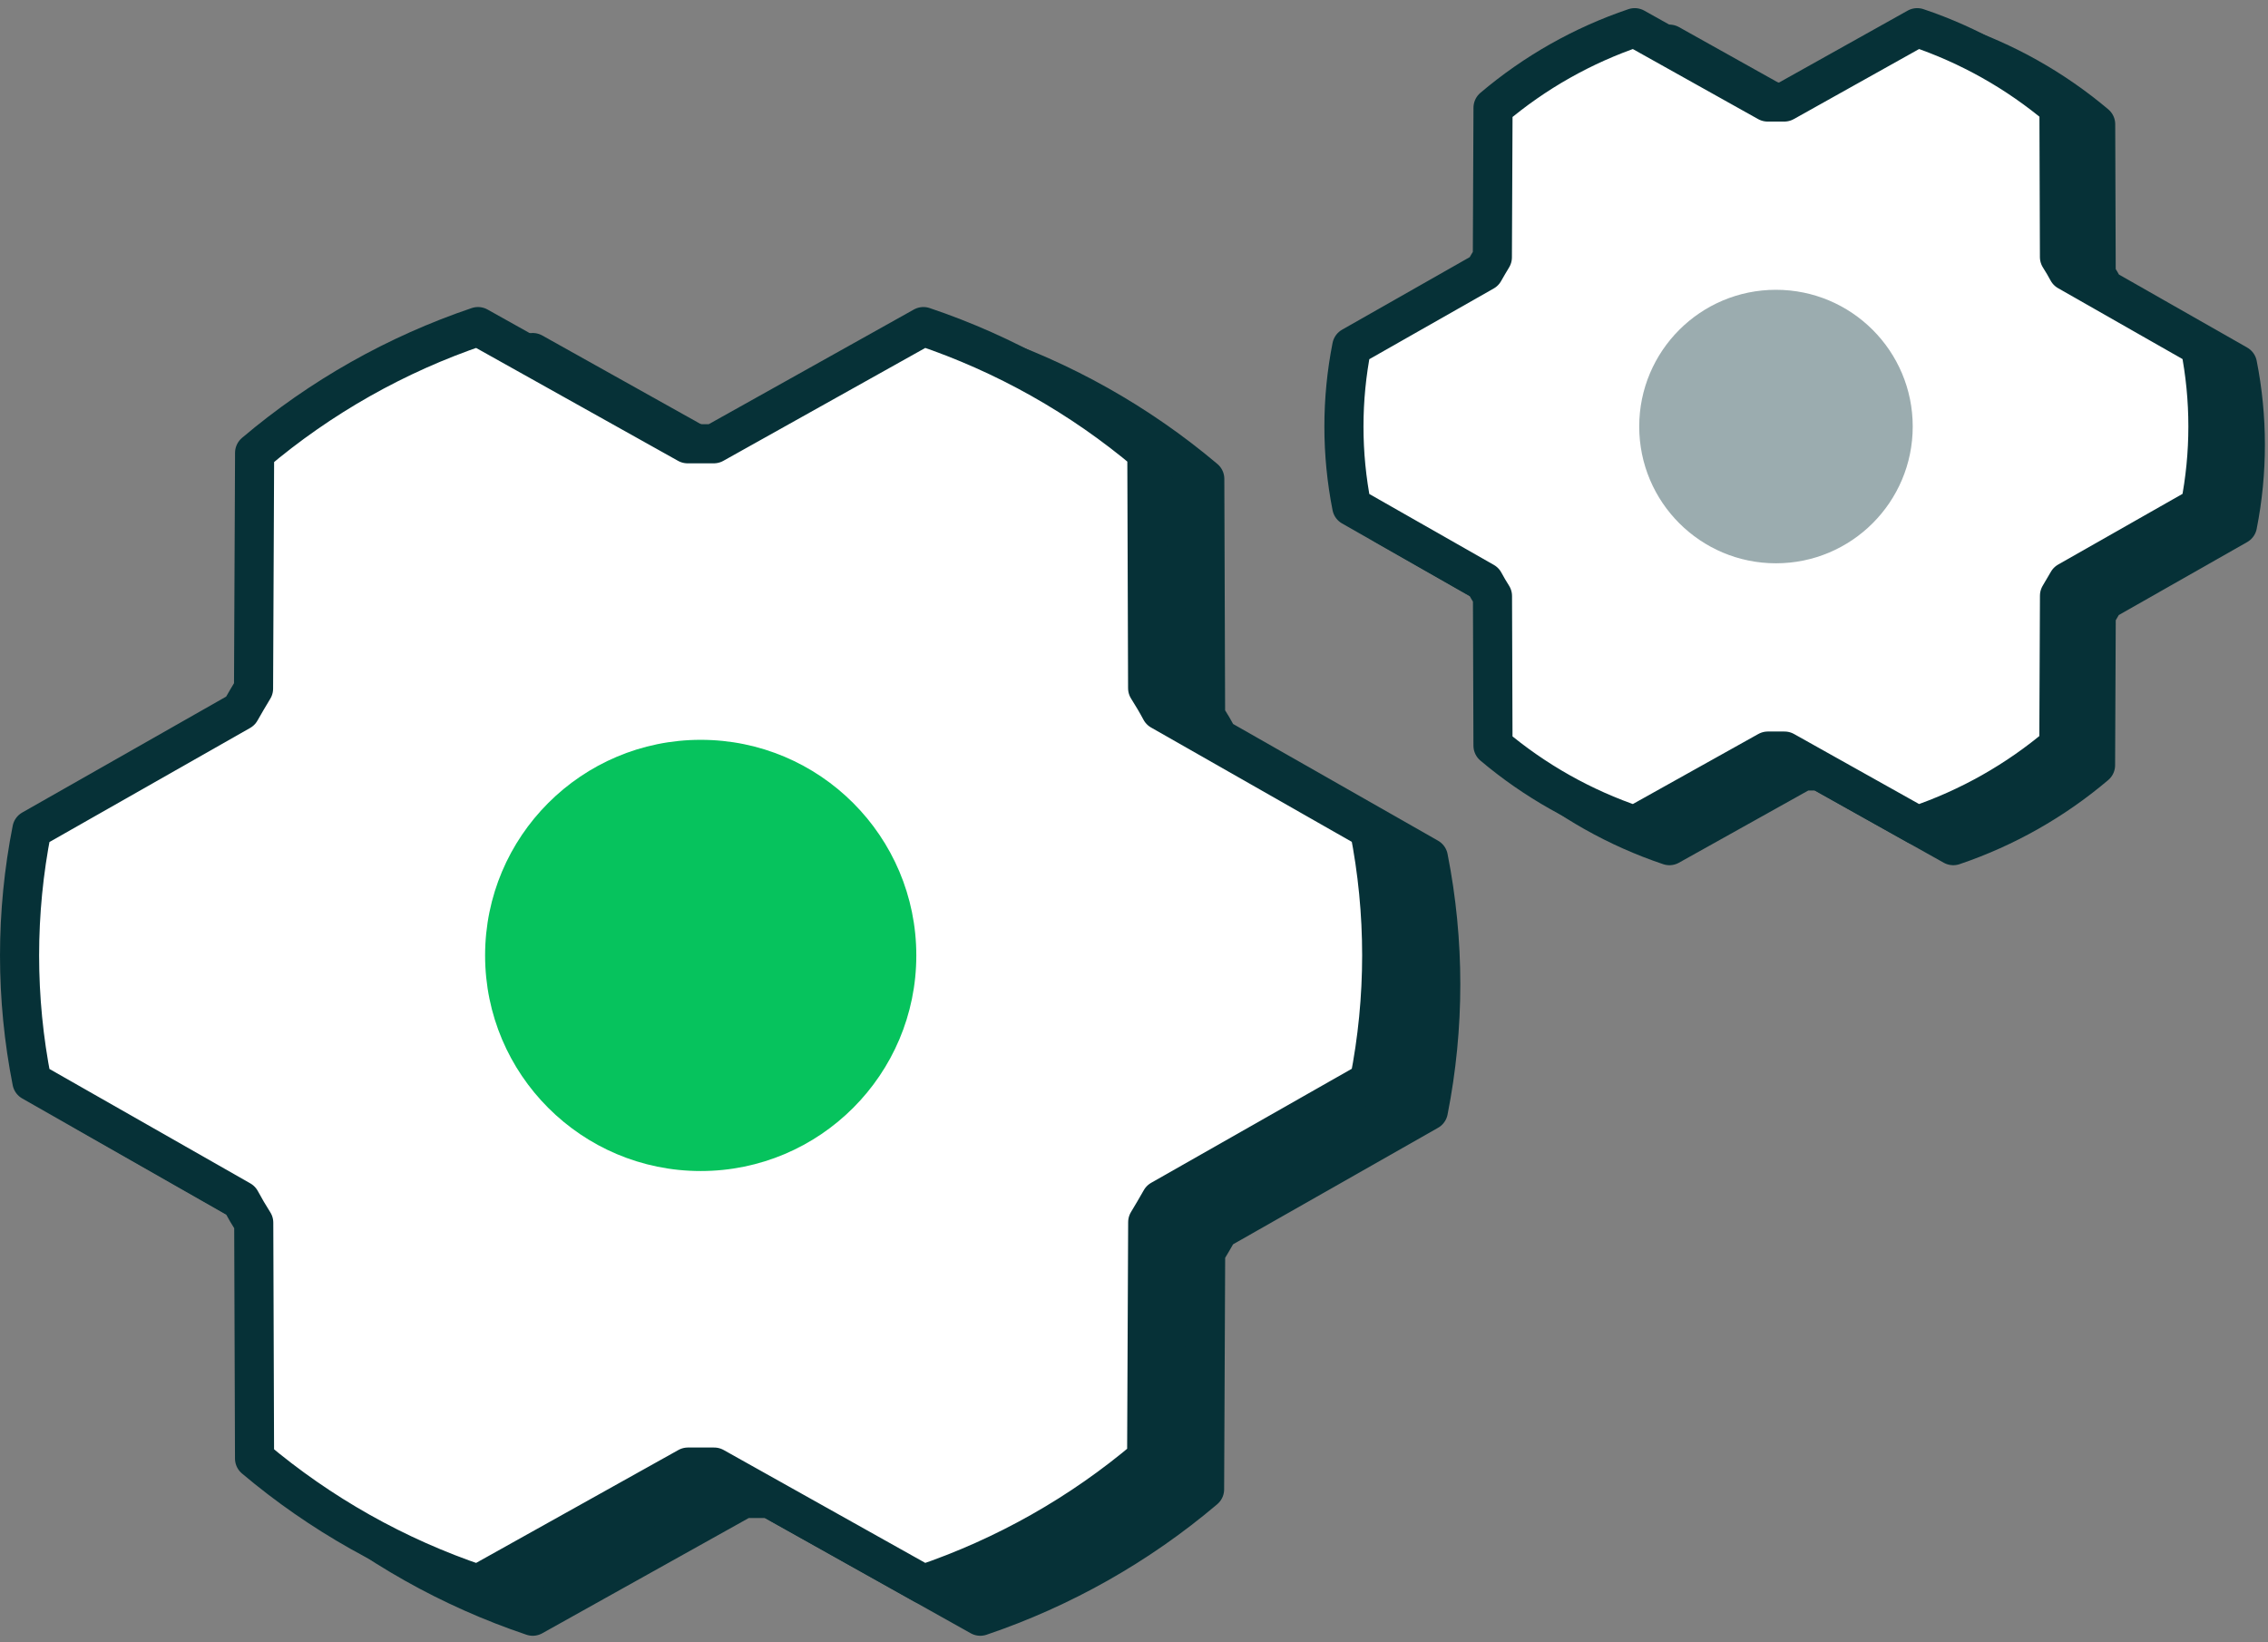 <svg width="116" height="84" viewBox="0 0 116 84" fill="none" xmlns="http://www.w3.org/2000/svg">
<rect x="0" y="0" width="116" height="84" fill="#808080" stroke="none"/>
<path d="M39.382 76.643C38.931 76.643 38.477 76.643 38.036 76.643L27.247 82.665C23.047 81.252 19.151 79.059 15.764 76.202L15.724 64.083C15.485 63.706 15.259 63.325 15.051 62.935L4.322 56.825C3.477 52.551 3.477 48.153 4.322 43.878L15.041 37.785C15.259 37.398 15.485 37.014 15.714 36.637L15.768 24.519C19.151 21.653 23.046 19.452 27.247 18.032L38.019 24.054C38.47 24.054 38.925 24.054 39.365 24.054L50.138 18.032C54.338 19.445 58.233 21.637 61.62 24.495L61.661 36.614C61.9 36.991 62.125 37.371 62.334 37.762L73.056 43.868C73.901 48.142 73.901 52.541 73.056 56.815L62.337 62.908C62.118 63.295 61.893 63.679 61.664 64.056L61.61 76.175C58.229 79.041 54.336 81.243 50.138 82.665L39.382 76.643Z" fill="#063137" stroke="#063137" stroke-width="2" stroke-linecap="round" stroke-linejoin="round"/>
<path d="M36.525 75.037C36.076 75.037 35.623 75.037 35.185 75.037L24.447 81.031C20.267 79.625 16.389 77.443 13.019 74.599L12.978 62.537C12.741 62.162 12.516 61.783 12.308 61.395L1.631 55.314C0.79 51.06 0.79 46.682 1.631 42.428L12.298 36.364C12.516 35.979 12.741 35.597 12.968 35.222L13.022 23.161C16.39 20.308 20.266 18.118 24.447 16.704L35.168 22.698C35.617 22.698 36.069 22.698 36.508 22.698L47.229 16.704C51.409 18.111 55.286 20.293 58.657 23.137L58.697 35.198C58.935 35.574 59.16 35.952 59.367 36.341L70.038 42.419C70.879 46.672 70.879 51.05 70.038 55.304L59.371 61.368C59.153 61.753 58.929 62.135 58.701 62.511L58.647 74.572C55.282 77.425 51.408 79.616 47.229 81.031L36.525 75.037Z" fill="white" stroke="#063137" stroke-width="2" stroke-linecap="round" stroke-linejoin="round"/>
<path d="M35.839 59.895C41.929 59.895 46.866 54.958 46.866 48.868C46.866 42.778 41.929 37.84 35.839 37.84C29.749 37.84 24.811 42.778 24.811 48.868C24.811 54.958 29.749 59.895 35.839 59.895Z" fill="#06C35D"/>
<path d="M93.081 39.433C92.795 39.433 92.507 39.433 92.227 39.433L85.384 43.253C82.72 42.357 80.249 40.966 78.101 39.154L78.075 31.467C77.924 31.228 77.781 30.986 77.648 30.739L70.843 26.863C70.307 24.152 70.307 21.363 70.843 18.651L77.642 14.787C77.781 14.541 77.924 14.298 78.069 14.059L78.103 6.372C80.249 4.554 82.72 3.158 85.384 2.258L92.217 6.077C92.503 6.077 92.791 6.077 93.071 6.077L99.903 2.258C102.567 3.154 105.038 4.545 107.186 6.357L107.212 14.044C107.364 14.283 107.507 14.524 107.639 14.772L114.44 18.645C114.976 21.356 114.976 24.146 114.44 26.857L107.641 30.722C107.502 30.967 107.359 31.211 107.214 31.45L107.18 39.136C105.035 40.955 102.566 42.351 99.903 43.253L93.081 39.433Z" fill="#063137" stroke="#063137" stroke-width="2" stroke-linecap="round" stroke-linejoin="round"/>
<path d="M91.27 38.415C90.985 38.415 90.698 38.415 90.42 38.415L83.609 42.217C80.958 41.325 78.499 39.941 76.361 38.137L76.335 30.487C76.184 30.249 76.042 30.009 75.91 29.762L69.137 25.905C68.604 23.207 68.604 20.43 69.137 17.732L75.904 13.886C76.042 13.641 76.184 13.399 76.329 13.161L76.363 5.511C78.499 3.702 80.957 2.312 83.609 1.416L90.409 5.218C90.694 5.218 90.981 5.218 91.259 5.218L98.059 1.416C100.711 2.308 103.17 3.692 105.308 5.496L105.334 13.146C105.485 13.384 105.627 13.624 105.759 13.871L112.527 17.726C113.06 20.424 113.06 23.2 112.527 25.899L105.761 29.745C105.623 29.989 105.48 30.232 105.336 30.47L105.302 38.12C103.167 39.929 100.71 41.319 98.059 42.217L91.27 38.415Z" fill="white" stroke="#063137" stroke-width="2" stroke-linecap="round" stroke-linejoin="round"/>
<path opacity="0.4" d="M90.834 28.811C94.697 28.811 97.829 25.679 97.829 21.816C97.829 17.953 94.697 14.822 90.834 14.822C86.971 14.822 83.84 17.953 83.84 21.816C83.84 25.679 86.971 28.811 90.834 28.811Z" fill="#063137"/>
</svg>
